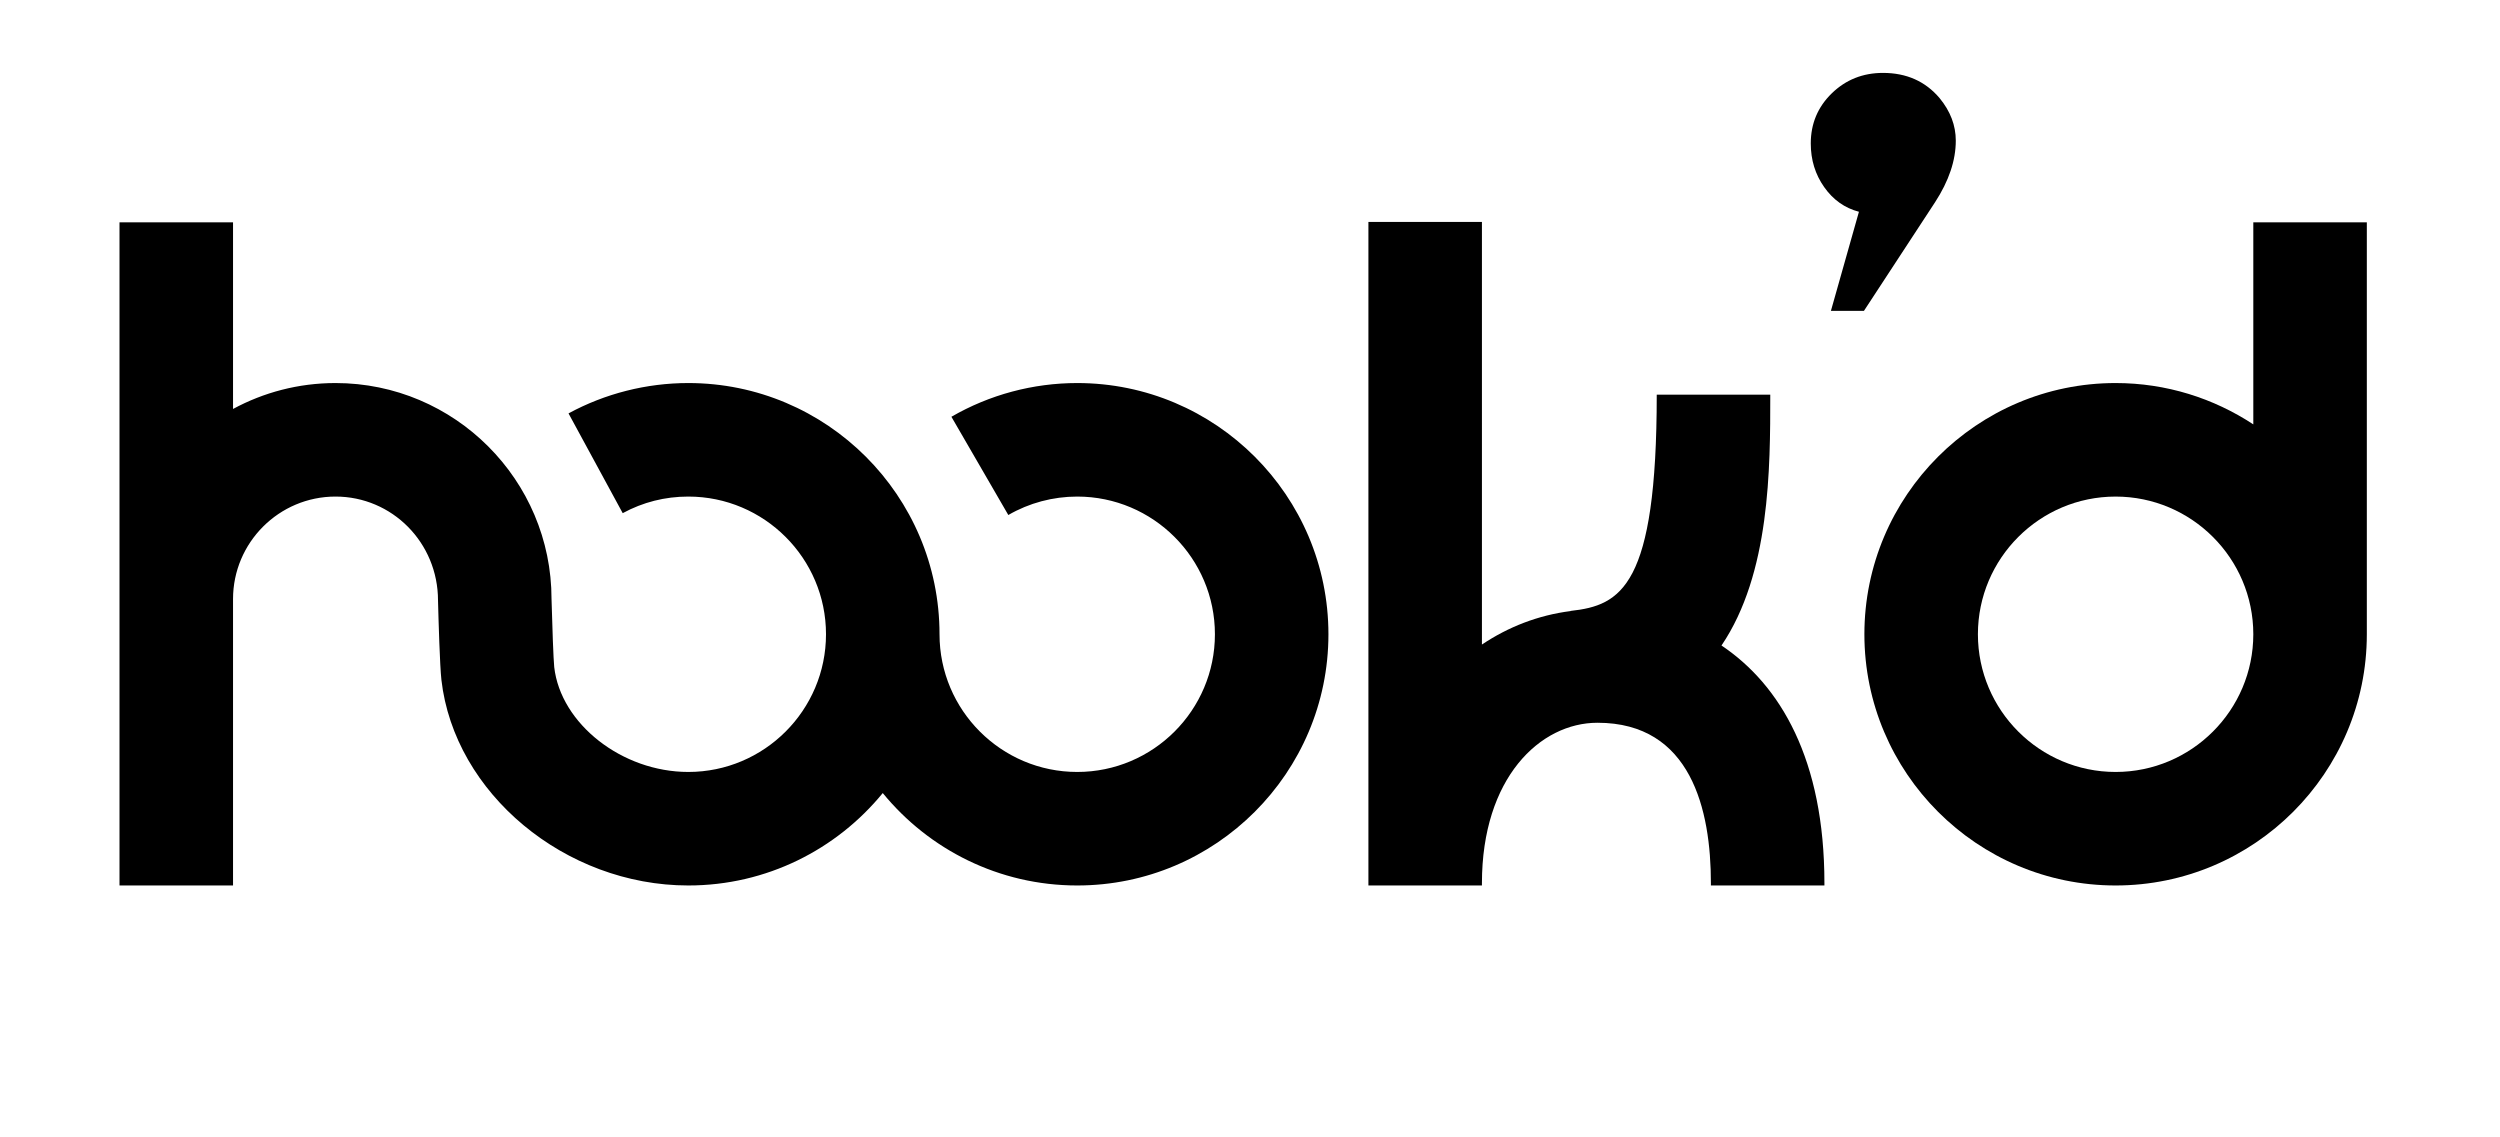 <svg xmlns="http://www.w3.org/2000/svg" viewBox="360.413 319.07 404.869 184.14" id="svg2" version="1.1" style="max-height: 500px" width="404.869" height="184.14">
  <defs id="defs6">
    <clipPath id="clipPath16" clipPathUnits="userSpaceOnUse">
      <path id="path14" d="M 0,595.28 H 841.89 V 0 H 0 Z"/>
    </clipPath>
  </defs>
  
  <g transform="matrix(1.333,0,0,-1.333,0,793.707)" id="g8">
    <g id="g10">
      <g clip-path="url(#clipPath16)" id="g12">
        <g transform="translate(492.028,248.77)" id="g18">
          <path id="path20" style="fill:#000000;fill-opacity:1;fill-rule:nonzero;stroke:none" d="m 0,0 c 0,14.993 -5.328,24.065 -12.505,28.873 5.916,8.736 5.927,21.527 5.927,30.476 h -13.793 c 0,-23.323 -4.337,-25.601 -10.463,-26.273 l 0.002,-0.018 c -3.938,-0.503 -7.57,-1.919 -10.777,-4.068 V 80.332 H -55.401 V -0.281 h 13.792 V 0 c 0,12.794 7.062,19.488 14.037,19.488 11.389,0 13.78,-10.597 13.78,-19.488 v -0.281 l 13.792,0 z"/>
        </g>
        <g transform="translate(401.25,309.53)" id="g22">
          <path id="path24" style="fill:#000000;fill-opacity:1;fill-rule:nonzero;stroke:none" d="m 0,0 c -5.371,0 -10.657,-1.417 -15.285,-4.097 l 6.914,-11.936 c 2.529,1.466 5.424,2.241 8.371,2.241 9.224,0 16.729,-7.505 16.729,-16.728 0,-9.225 -7.505,-16.729 -16.729,-16.729 -9.224,0 -16.729,7.504 -16.729,16.729 0,16.829 -13.691,30.52 -30.521,30.52 -5.078,0 -10.111,-1.275 -14.552,-3.687 l 6.584,-12.12 c 2.46,1.337 5.142,2.015 7.968,2.015 9.224,0 16.729,-7.505 16.729,-16.728 0,-9.225 -7.505,-16.729 -16.729,-16.729 -8.043,0 -15.504,5.839 -16.29,12.745 -0.092,0.844 -0.243,5.037 -0.327,8.261 0,14.47 -11.772,26.243 -26.243,26.243 -4.503,0 -8.744,-1.142 -12.451,-3.149 v 22.672 h -13.793 v -80.564 h 13.793 v 34.798 c 0,6.865 5.585,12.451 12.451,12.451 6.865,0 12.451,-5.586 12.452,-12.628 0.061,-2.34 0.221,-7.962 0.413,-9.642 1.57,-13.774 15.027,-24.979 29.995,-24.979 9.516,0 18.023,4.381 23.625,11.228 5.602,-6.847 14.109,-11.228 23.625,-11.228 16.829,0 30.521,13.692 30.521,30.521 C 30.521,-13.691 16.829,0 0,0"/>
        </g>
        <g transform="translate(527.405,262.281)" id="g26">
          <path id="path28" style="fill:#000000;fill-opacity:1;fill-rule:nonzero;stroke:none" d="m 0,0 c -9.224,0 -16.729,7.504 -16.729,16.729 0,9.223 7.505,16.727 16.729,16.727 9.224,0 16.729,-7.504 16.729,-16.727 C 16.729,7.504 9.224,0 0,0 M 16.729,66.772 V 42.227 C 11.92,45.392 6.176,47.249 0,47.249 c -16.829,0 -30.521,-13.691 -30.521,-30.52 0,-16.83 13.692,-30.521 30.521,-30.521 16.829,0 30.521,13.691 30.521,30.52 v 50.044 z"/>
        </g>
        <g transform="translate(496.221,330.339)" id="g30">
          <path id="path32" style="fill:#000000;fill-opacity:1;fill-rule:nonzero;stroke:none" d="m 0,0 -3.405,-12.041 h 4.013 l 8.64,13.198 c 1.679,2.584 2.519,5.077 2.519,7.483 0,1.858 -0.661,3.58 -1.97,5.17 -1.725,2.039 -4.019,3.06 -6.875,3.06 -2.446,0 -4.522,-0.83 -6.221,-2.482 -1.705,-1.66 -2.552,-3.688 -2.552,-6.089 0,-1.996 0.542,-3.767 1.634,-5.308 C -3.134,1.451 -1.726,0.453 0,0"/>
        </g>
      </g>
    </g>
  </g>
</svg>